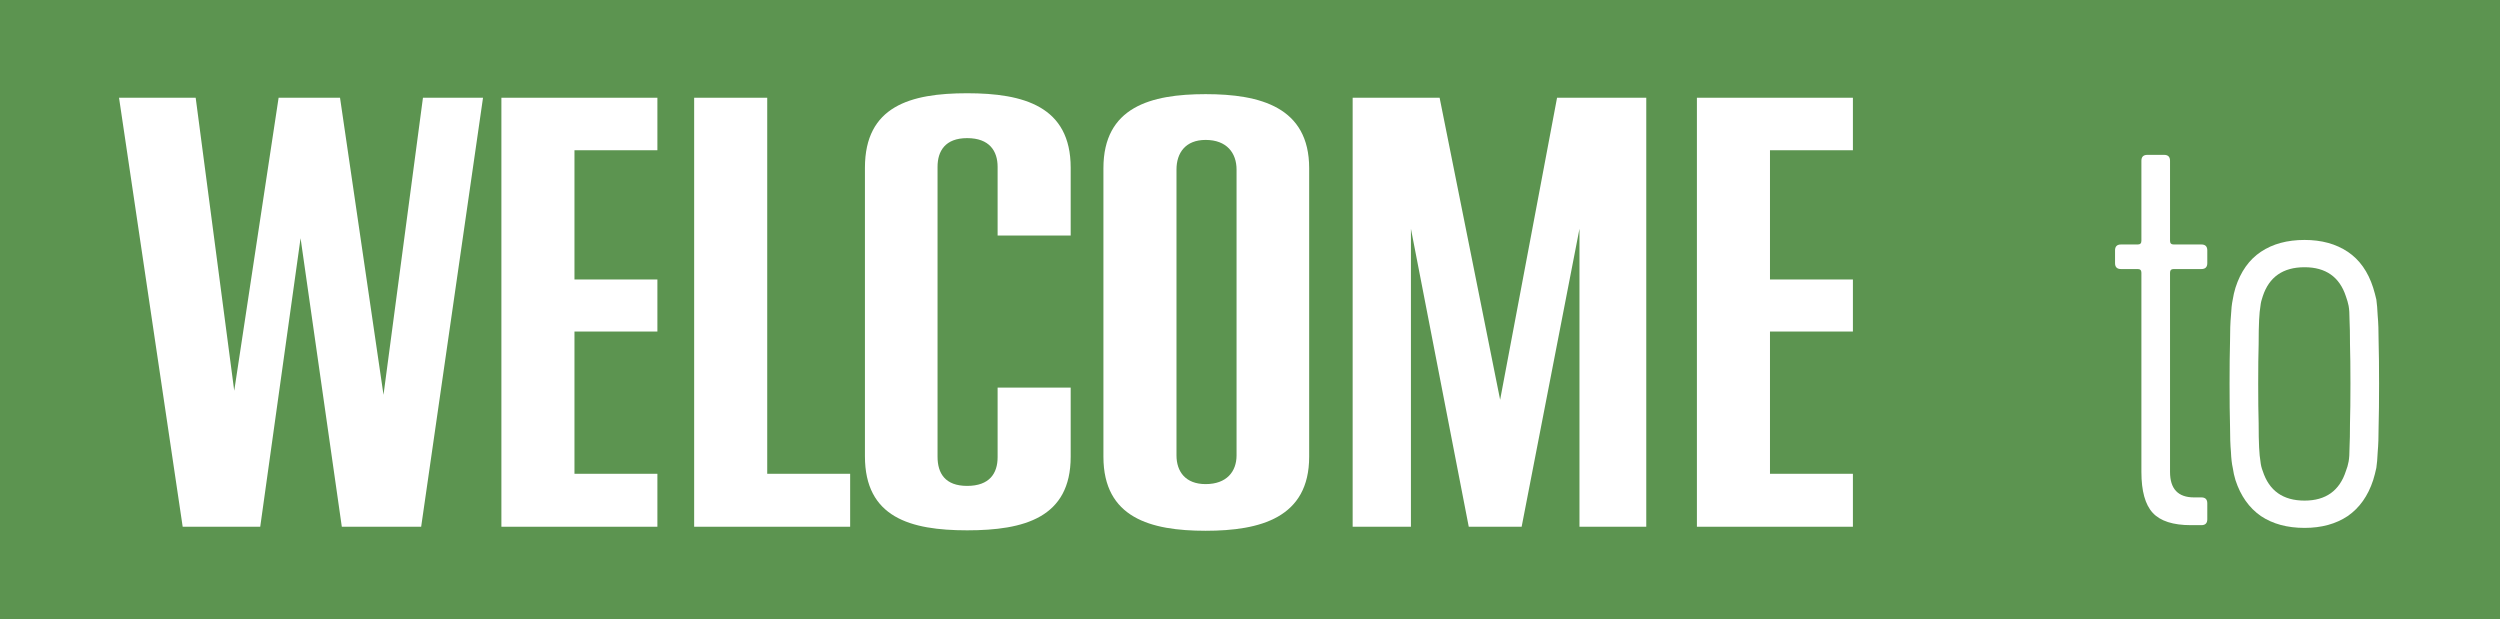 <svg xmlns="http://www.w3.org/2000/svg" width="565" height="140" viewBox="0 0 565 140" fill="none"><rect x="0" y="0" width="565" height="140" fill="#333333" stroke="none"/><g clip-path="url(#clip0_174_330)"><rect width="565" height="140" fill="#5C9450"></rect><path d="M109.162 22.09L95.182 119.043H77.25L67.93 53.833L58.812 119.043H41.286L26.9 22.09H44.224L52.936 88.314L62.966 22.09H76.845L86.672 89.227L95.587 22.09H109.162Z" fill="white"></path><path d="M129.83 33.956V63.163H148.571V74.927H129.83V107.076H148.571V119.043H113.316V22.09H148.571V33.956H129.83Z" fill="white"></path><path d="M192.134 107.076V119.043H156.879V22.09H173.392V107.076H192.134Z" fill="white"></path><path d="M195.475 103.119V37.909C195.475 24.015 205.706 21.074 218.572 21.074C231.337 21.074 241.975 24.015 241.975 37.909V53.223H225.461V37.706C225.461 34.157 223.638 31.216 218.572 31.216C213.608 31.216 211.886 34.157 211.886 37.706V103.221C211.886 106.973 213.608 109.813 218.572 109.813C223.638 109.813 225.461 106.973 225.461 103.322V87.603H241.975V103.221C241.975 117.013 231.439 119.853 218.572 119.853C205.706 119.853 195.475 116.912 195.475 103.119Z" fill="white"></path><path fill-rule="evenodd" clip-rule="evenodd" d="M249.373 103.221V38.011C249.373 24.218 260.01 21.277 272.471 21.277C284.831 21.277 295.873 24.218 295.873 38.011V103.221C295.873 117.014 284.831 119.955 272.471 119.955C260.01 119.955 249.373 117.014 249.373 103.221ZM279.461 102.917V38.315C279.461 34.563 277.233 31.622 272.471 31.622C267.912 31.622 265.886 34.563 265.886 38.315V102.917C265.886 106.568 267.912 109.407 272.471 109.407C277.233 109.407 279.461 106.568 279.461 102.917Z" fill="white"></path><path d="M372.056 22.09V119.043H356.961V51.703L343.892 119.043H331.938L318.869 51.703V119.043H305.699V22.09H325.353L339.029 90.343L351.895 22.09H372.056Z" fill="white"></path><path d="M400.015 33.956V63.163H418.757V74.927H400.015V107.076H418.757V119.043H383.502V22.09H418.757V33.956H400.015Z" fill="white"></path><path d="M495.151 118.686C491.111 118.686 488.235 117.76 486.524 115.91C484.812 114.059 483.956 110.975 483.956 106.657V61.627C483.956 61.079 483.683 60.805 483.135 60.805H479.335C478.445 60.805 478 60.359 478 59.468V56.59C478 55.699 478.445 55.253 479.335 55.253H483.135C483.683 55.253 483.956 54.979 483.956 54.431V36.336C483.956 35.445 484.401 35 485.291 35H489.091C489.981 35 490.426 35.445 490.426 36.336V54.431C490.426 54.979 490.7 55.253 491.248 55.253H497.513C498.403 55.253 498.848 55.699 498.848 56.59V59.468C498.848 60.359 498.403 60.805 497.513 60.805H491.248C490.7 60.805 490.426 61.079 490.426 61.627V106.657C490.426 110.495 492.241 112.414 495.869 112.414H497.513C498.403 112.414 498.848 112.86 498.848 113.751V117.349C498.848 118.24 498.403 118.686 497.513 118.686H495.151Z" fill="white"></path><path fill-rule="evenodd" clip-rule="evenodd" d="M537.67 86.714C537.67 90.689 537.636 93.876 537.568 96.275C537.568 98.674 537.499 100.627 537.362 102.135C537.294 103.643 537.191 104.842 537.054 105.733C536.849 106.693 536.609 107.618 536.335 108.509C535.171 112.073 533.255 114.781 530.584 116.631C527.914 118.413 524.662 119.304 520.828 119.304C516.925 119.304 513.639 118.413 510.969 116.631C508.299 114.781 506.382 112.073 505.218 108.509C504.944 107.618 504.739 106.693 504.602 105.733C504.396 104.842 504.259 103.643 504.191 102.135C504.054 100.627 503.985 98.674 503.985 96.275C503.917 93.876 503.883 90.689 503.883 86.714C503.883 82.807 503.917 79.654 503.985 77.256C503.985 74.788 504.054 72.835 504.191 71.396C504.259 69.888 504.396 68.654 504.602 67.694C504.739 66.803 504.944 65.912 505.218 65.021C506.382 61.389 508.299 58.681 510.969 56.9C513.639 55.117 516.925 54.227 520.828 54.227C524.662 54.227 527.914 55.117 530.584 56.9C533.255 58.681 535.171 61.389 536.335 65.021C536.609 65.912 536.849 66.803 537.054 67.694C537.191 68.654 537.294 69.888 537.362 71.396C537.499 72.835 537.568 74.788 537.568 77.256C537.636 79.654 537.67 82.807 537.67 86.714ZM531.2 86.714C531.2 83.013 531.166 80.031 531.098 77.77C531.098 75.508 531.064 73.692 530.995 72.321C530.995 70.95 530.927 69.888 530.79 69.134C530.653 68.448 530.447 67.729 530.173 66.975C528.736 62.588 525.621 60.395 520.828 60.395C515.967 60.395 512.818 62.588 511.38 66.975C511.106 67.729 510.935 68.448 510.866 69.134C510.729 69.888 510.627 70.95 510.558 72.321C510.49 73.692 510.455 75.508 510.455 77.77C510.387 80.031 510.353 83.013 510.353 86.714C510.353 90.415 510.387 93.397 510.455 95.658C510.455 97.92 510.49 99.736 510.558 101.107C510.627 102.478 510.729 103.54 510.866 104.294C510.935 105.048 511.106 105.768 511.38 106.453C512.818 110.908 515.967 113.136 520.828 113.136C525.621 113.136 528.736 110.908 530.173 106.453C530.447 105.768 530.653 105.048 530.79 104.294C530.927 103.54 530.995 102.478 530.995 101.107C531.064 99.736 531.098 97.92 531.098 95.658C531.166 93.397 531.2 90.415 531.2 86.714Z" fill="white"></path></g><defs><clipPath id="clip0_174_330"><rect width="565" height="140" fill="white"></rect></clipPath></defs></svg>